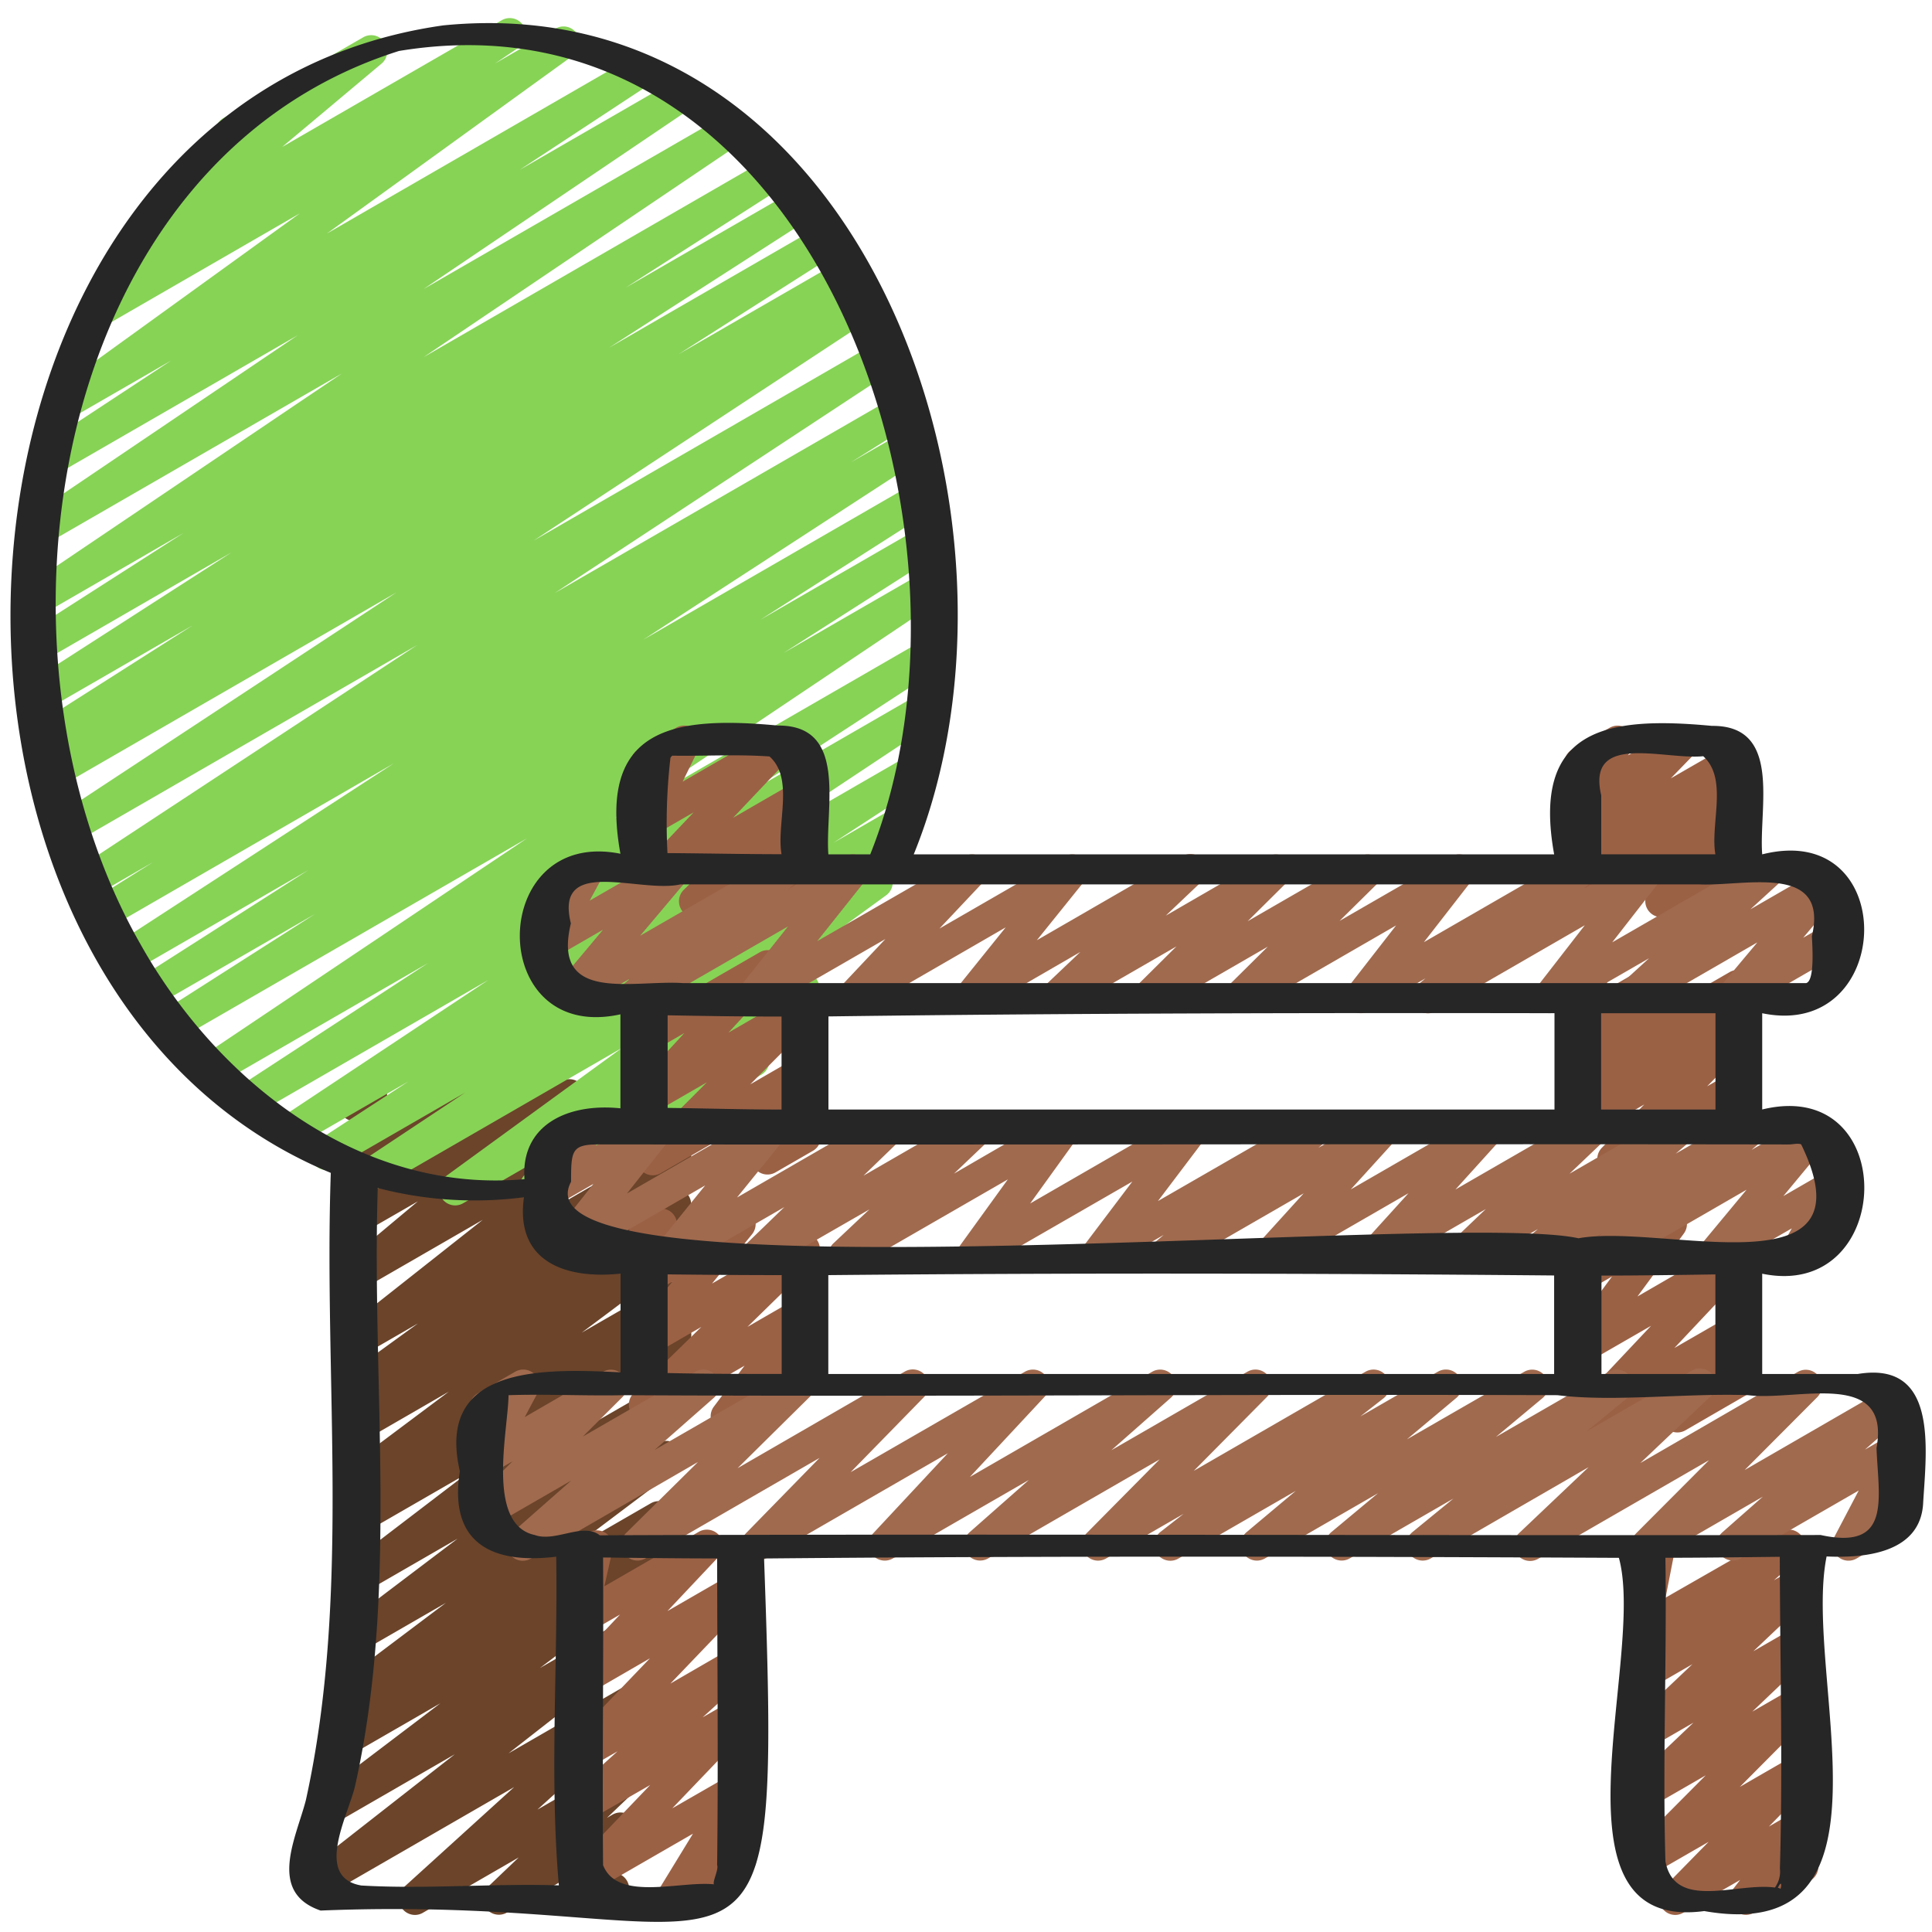 <svg id="Icons" height="512" viewBox="0 0 60 60" width="512" xmlns="http://www.w3.org/2000/svg"><path d="m12.889 59.47a.5.5 0 0 1 -.337-.87l3.415-3.1-5.851 3.378a.5.5 0 0 1 -.558-.826l4.565-3.571-3.718 2.147a.5.5 0 0 1 -.552-.831l3.823-2.9-2.8 1.616a.5.5 0 0 1 -.539-.841l1.023-.724-.282.162a.5.5 0 0 1 -.551-.832l3.32-2.5-2.618 1.511a.5.5 0 0 1 -.551-.831l3.533-2.674-2.932 1.693a.5.5 0 0 1 -.553-.83l3.774-2.882-3.22 1.857a.5.5 0 0 1 -.535-.843l.386-.268a.5.5 0 0 1 -.4-.891l3.206-2.4-2.657 1.535a.5.5 0 0 1 -.536-.843l.427-.3a.5.5 0 0 1 -.435-.884l2.244-1.628-1.7.981a.5.5 0 0 1 -.56-.825l4.273-3.374-3.713 2.142a.5.5 0 0 1 -.572-.815l2.269-1.9-1.7.979a.5.5 0 0 1 -.6-.794l1.016-.973-.42.242a.5.5 0 0 1 -.738-.539l.313-1.435a.5.5 0 0 1 -.075-.9l.5-.29a.5.5 0 0 1 .738.54l-.261 1.194 3.022-1.744a.5.5 0 0 1 .6.794l-1.016.974 3.076-1.776a.5.5 0 0 1 .571.816l-2.263 1.903 4.724-2.727a.5.5 0 0 1 .56.826l-4.272 3.373 3.968-2.291a.5.5 0 0 1 .544.837l-2.249 1.635 1.7-.984a.5.5 0 0 1 .536.843l-.427.3a.5.5 0 0 1 .441.88l-3.2 2.395 2.652-1.53a.5.5 0 0 1 .535.842l-.386.269a.5.5 0 0 1 .405.888l-3.771 2.873 3.179-1.829a.5.5 0 0 1 .552.831l-3.531 2.669 2.746-1.585a.5.5 0 0 1 .551.832l-3.318 2.5 2.537-1.464a.5.5 0 0 1 .539.84l-1.023.725.314-.181a.5.5 0 0 1 .552.831l-3.828 2.902 3.03-1.745a.5.5 0 0 1 .558.826l-4.565 3.57 3.727-2.151a.5.5 0 0 1 .585.8l-3.416 3.1 2.53-1.46a.5.5 0 0 1 .595.794l-.965.922.17-.1a.5.5 0 0 1 .722.6l-.449 1.273a.512.512 0 0 1 .18.181.5.5 0 0 1 -.184.684l-.538.31a.5.5 0 0 1 -.722-.6l.32-.906-2.607 1.5a.5.5 0 0 1 -.595-.794l.963-.92-2.971 1.716a.489.489 0 0 1 -.249.07z" fill="#6b442a"/><path d="m14.139 37.435a.5.5 0 0 1 -.295-.905l5.471-3.985-7.472 4.313a.5.5 0 0 1 -.526-.849l3.124-2.074-4.057 2.341a.5.5 0 0 1 -.523-.851l2.824-1.841-3.511 2.026a.5.5 0 0 1 -.526-.849l6.52-4.328-7.324 4.227a.5.5 0 0 1 -.523-.851l5.972-3.9-6.544 3.781a.5.5 0 0 1 -.529-.847l10.142-6.806-10.854 6.263a.5.5 0 0 1 -.519-.854l4.79-3.059-5.025 2.9a.5.5 0 0 1 -.519-.854l5.34-3.411-5.502 3.178a.5.5 0 0 1 -.522-.851l8.674-5.639-8.874 5.125a.5.5 0 0 1 -.516-.856l1.922-1.207-1.849 1.068a.5.5 0 0 1 -.525-.851l10.57-6.955-10.648 6.148a.5.5 0 0 1 -.525-.851l10.528-6.931-10.472 6.045a.5.5 0 0 1 -.515-.856l.672-.42-.368.212a.5.5 0 0 1 -.519-.855l4.882-3.108-4.557 2.631a.5.5 0 0 1 -.52-.854l6.282-4.042-5.884 3.4a.5.5 0 0 1 -.52-.854l4.911-3.148-4.411 2.549a.5.5 0 0 1 -.53-.847l9.856-6.653-9.2 5.308a.5.5 0 0 1 -.529-.846l8.352-5.646-7.472 4.313a.5.5 0 0 1 -.525-.85l4.069-2.679-3.1 1.788a.5.5 0 0 1 -.543-.838l7.647-5.526-5.988 3.457a.5.5 0 0 1 -.53-.848l1.286-.865a.5.5 0 0 1 -.365-.882l3.442-2.886a.5.5 0 0 1 -.223-.932l4.343-2.509a.5.5 0 0 1 .571.816l-3.086 2.588 6.816-3.934a.5.5 0 0 1 .529.848l-.736.495 1.878-1.084a.5.5 0 0 1 .543.838l-7.642 5.527 9.525-5.5a.5.5 0 0 1 .525.85l-4.062 2.672 4.84-2.794a.5.5 0 0 1 .53.847l-8.358 5.65 9.321-5.378a.5.5 0 0 1 .53.846l-9.848 6.646 10.679-6.168a.5.5 0 0 1 .52.853l-4.918 3.153 5.228-3.018a.5.5 0 0 1 .521.854l-6.272 4.034 6.536-3.774a.5.5 0 0 1 .519.855l-4.894 3.119 5.026-2.9a.5.5 0 0 1 .515.856l-.672.421.634-.366a.5.5 0 0 1 .525.85l-10.529 6.928 10.7-6.179a.5.5 0 0 1 .525.851l-10.569 6.956 10.608-6.124a.5.5 0 0 1 .516.856l-1.931 1.211 1.7-.98a.5.5 0 0 1 .522.851l-8.667 5.635 8.463-4.887a.5.5 0 0 1 .519.855l-5.34 3.41 4.992-2.882a.5.5 0 0 1 .519.854l-4.793 3.061 4.363-2.517a.5.5 0 0 1 .529.847l-10.142 6.805 9.595-5.539a.5.5 0 0 1 .523.852l-5.98 3.9 5.294-3.056a.5.5 0 0 1 .526.85l-6.514 4.324 5.657-3.265a.5.5 0 0 1 .523.851l-2.829 1.845 1.881-1.086a.5.5 0 0 1 .527.849l-3.125 2.075 1.813-1.046a.5.5 0 0 1 .544.837l-5.47 3.985 2.648-1.527a.5.5 0 0 1 .547.835l-1.822 1.348a.5.5 0 0 1 .219.932l-6.744 3.894a.5.5 0 0 1 -.547-.835l1.233-.914-3.2 1.846a.5.5 0 0 1 -.247.068z" fill="#87d356"/><g fill="#9b6145"><path d="m20.87 59.47a.5.5 0 0 1 -.427-.761l1.078-1.763-3.172 1.83a.5.5 0 0 1 -.611-.776l2.455-2.566-1.913 1.1a.5.5 0 0 1 -.586-.8l1.482-1.344-.9.516a.5.5 0 0 1 -.611-.778l2.52-2.628-1.9 1.1a.5.5 0 0 1 -.614-.776l1.585-1.683-.971.56a.5.5 0 0 1 -.738-.543l.31-1.372a.5.5 0 0 1 -.072-.9l.5-.292a.5.5 0 0 1 .738.543l-.254 1.127 2.931-1.691a.5.5 0 0 1 .615.776l-1.587 1.684 1.995-1.151a.5.5 0 0 1 .611.778l-2.514 2.625 1.9-1.1a.5.5 0 0 1 .586.8l-1.484 1.348.9-.519a.5.5 0 0 1 .612.779l-2.456 2.566 1.842-1.059a.5.5 0 0 1 .677.693l-1.077 1.763.4-.231a.5.5 0 1 1 .5.865l-2.1 1.21a.49.49 0 0 1 -.25.07z"/><path d="m52.027 59.47a.5.5 0 0 1 -.357-.85l1.392-1.42-1.782 1.027a.5.5 0 0 1 -.6-.786l2.292-2.306-1.688.974a.5.5 0 0 1 -.594-.8l1.9-1.809-1.306.754a.5.5 0 0 1 -.593-.8l1.867-1.77-1.274.735a.5.5 0 0 1 -.581-.808l.79-.7-.209.12a.5.5 0 0 1 -.74-.528l.336-1.72a.5.5 0 0 1 -.1-.908l.5-.292a.5.5 0 0 1 .74.528l-.294 1.505 3.574-2.046a.5.5 0 0 1 .581.808l-.791.7.635-.366a.5.5 0 0 1 .593.8l-1.865 1.768 1.272-.734a.5.5 0 0 1 .594.8l-1.9 1.81 1.306-.754a.5.5 0 0 1 .6.785l-2.292 2.306 1.688-.974a.5.5 0 0 1 .607.782l-1.393 1.424.786-.453a.5.5 0 0 1 .646.737l-.356.464a.5.5 0 0 1 .21.931l-1.749.996a.5.5 0 0 1 -.647-.737l.215-.279-1.763 1.016a.49.49 0 0 1 -.25.07z"/><path d="m22.57 44.484a.5.5 0 0 1 -.4-.8l.952-1.271-2.842 1.64a.5.5 0 0 1 -.6-.79l2.1-2.053-1.5.866a.5.5 0 0 1 -.631-.108.5.5 0 0 1 -.007-.64l1.243-1.528-.605.349a.5.5 0 0 1 -.729-.577l.242-.81a.492.492 0 0 1 -.2-.191.5.5 0 0 1 .183-.682l.5-.292a.5.5 0 0 1 .729.576l-.144.48 1.857-1.071a.5.5 0 0 1 .638.748l-1.243 1.532 2.6-1.5a.5.5 0 0 1 .6.79l-2.1 2.055 1.513-.873a.5.5 0 0 1 .65.733l-.952 1.27.311-.179a.5.5 0 0 1 .5.866l-2.423 1.4a.489.489 0 0 1 -.242.06z"/><path d="m49.3 44.5a.5.5 0 0 1 -.364-.843l2.339-2.483-2 1.152a.5.5 0 0 1 -.652-.729l1.439-1.953-.787.454a.5.5 0 0 1 -.727-.58l.234-.761a.5.5 0 0 1 -.007-.869l.5-.292a.5.5 0 0 1 .728.58l-.129.42 1.766-1.016a.5.5 0 0 1 .652.73l-1.439 1.953 2.873-1.663a.5.5 0 0 1 .614.776l-2.34 2.487 1.736-1a.5.5 0 0 1 .66.721l-.592.841a.5.5 0 0 1 .44.894l-1.9 1.1a.5.5 0 0 1 -.659-.721l.586-.833-2.72 1.571a.489.489 0 0 1 -.251.064z"/><path d="m20.278 36.5a.5.5 0 0 1 -.355-.853l2.028-2.033-1.671.965a.5.5 0 0 1 -.618-.771l1.59-1.724-.972.561a.5.5 0 0 1 -.738-.545l.3-1.315a.492.492 0 0 1 -.25-.215.5.5 0 0 1 .183-.682l.5-.292a.5.5 0 0 1 .737.545l-.236 1.059 2.82-1.627a.5.5 0 0 1 .617.772l-1.589 1.723 2.1-1.214a.5.5 0 0 1 .6.787l-2.024 2.034 1.434-.828a.5.5 0 0 1 .71.629l-.574 1.347a.5.5 0 0 1 .375.917l-1.16.669a.5.5 0 0 1 -.71-.629l.562-1.319-3.412 1.97a.488.488 0 0 1 -.247.069z"/><path d="m50.105 36.493a.5.5 0 0 1 -.357-.849l1.316-1.344-1.784 1.03a.5.5 0 0 1 -.577-.81l.978-.848-.4.231a.5.5 0 0 1 -.622-.766l1-1.117-.382.22a.5.5 0 0 1 -.731-.569l.257-.905a.5.5 0 0 1 -.026-.88l.5-.292a.5.5 0 0 1 .557.038.5.5 0 0 1 .175.531l-.169.6 2.044-1.181a.5.5 0 0 1 .622.767l-1 1.116 2.213-1.277a.5.5 0 0 1 .577.81l-.98.849.41-.237a.5.5 0 0 1 .608.783l-1.317 1.343.718-.414a.5.5 0 0 1 .709.632l-.419.964a.5.5 0 0 1 .218.932l-.975.562a.5.5 0 0 1 -.709-.632l.364-.835-2.572 1.485a.489.489 0 0 1 -.246.063z"/><path d="m21.586 28.49a.5.5 0 0 1 -.349-.858l.515-.5-1.472.849a.5.5 0 0 1 -.613-.776l1.874-1.976-1.261.727a.5.5 0 0 1 -.7-.651l.538-1.1a.506.506 0 0 1 -.469-.249.5.5 0 0 1 .183-.683l1.168-.673a.5.5 0 0 1 .7.652l-.5 1.023 2.827-1.631a.5.5 0 0 1 .613.776l-1.873 1.977 1.963-1.134a.5.5 0 0 1 .6.791l-.53.515a.5.5 0 0 1 .667.615l-.3.952a.491.491 0 0 1 .274.223.5.5 0 0 1 -.183.683l-.636.367a.5.5 0 0 1 -.726-.585l.229-.713-2.278 1.315a.494.494 0 0 1 -.261.064z"/><path d="m51.6 28.484a.5.5 0 0 1 -.4-.806l.81-1.041-2.73 1.576a.5.5 0 0 1 -.58-.813l.824-.71-.248.143a.5.5 0 0 1 -.608-.781l.769-.793-.161.093a.5.5 0 0 1 -.612-.088.5.5 0 0 1 -.059-.616l.308-.477a.5.5 0 0 1 -.084-.9l1.161-.67a.5.5 0 0 1 .671.7l-.1.156 1.489-.859a.5.5 0 0 1 .608.781l-.769.793 1.739-1a.5.5 0 0 1 .576.811l-.826.712.346-.2a.5.5 0 0 1 .644.739l-.809 1.04.177-.1a.5.5 0 1 1 .5.865l-2.392 1.382a.489.489 0 0 1 -.244.063z"/></g><path d="m36.347 48.47a.5.5 0 0 1 -.309-.894l.719-.562-2.406 1.386a.5.5 0 0 1 -.606-.784l2.27-2.294-5.332 3.078a.5.5 0 0 1 -.58-.807l1.849-1.631-4.226 2.438a.5.5 0 0 1 -.616-.773l2.326-2.495-5.663 3.268a.5.5 0 0 1 -.608-.782l2.287-2.341-5.41 3.123a.5.5 0 0 1 -.6-.788l2.234-2.208-5.191 3a.5.5 0 0 1 -.585-.804l1.84-1.62-2.46 1.42a.5.5 0 0 1 -.6-.788l1.235-1.228-.632.364a.5.5 0 0 1 -.692-.668l.468-.877a.5.5 0 0 1 -.223-.932l1.164-.671a.5.5 0 0 1 .691.669l-.394.74 2.434-1.409a.5.5 0 0 1 .6.787l-1.231 1.227 3.492-2.014a.5.5 0 0 1 .581.807l-1.84 1.62 4.207-2.427a.5.5 0 0 1 .6.788l-2.234 2.208 5.191-3a.5.5 0 0 1 .645.126.5.5 0 0 1 -.037.656l-2.287 2.341 5.412-3.119a.5.5 0 0 1 .616.773l-2.325 2.495 5.662-3.268a.5.5 0 0 1 .581.807l-1.848 1.63 4.223-2.437a.5.5 0 0 1 .606.784l-2.271 2.294 5.333-3.078a.5.5 0 0 1 .559.826l-.719.562 2.406-1.388a.5.5 0 0 1 .573.815l-1.533 1.285 3.646-2.1a.5.5 0 0 1 .57.816l-1.452 1.21 3.512-2.026a.5.5 0 0 1 .566.819l-1.272 1.041 3.223-1.86a.5.5 0 0 1 .6.8l-2.144 2.036 4.9-2.836a.5.5 0 0 1 .6.785l-2.26 2.268 4.418-2.553a.5.5 0 0 1 .58.808l-1.262 1.111.8-.462a.5.5 0 0 1 .692.665l-.76 1.449.06-.034a.5.5 0 1 1 .5.865l-1.554.9a.5.5 0 0 1 -.692-.665l.76-1.448-3.661 2.111a.5.5 0 0 1 -.58-.807l1.263-1.113-3.326 1.92a.5.5 0 0 1 -.605-.785l2.261-2.268-5.291 3.053a.5.5 0 0 1 -.595-.8l2.145-2.036-4.905 2.836a.5.5 0 0 1 -.567-.819l1.273-1.041-3.224 1.86a.5.5 0 0 1 -.57-.816l1.452-1.21-3.512 2.026a.5.5 0 0 1 -.572-.815l1.532-1.285-3.642 2.1a.493.493 0 0 1 -.253.07z" fill="#a06a4e"/><path d="m49.744 39.47a.5.5 0 0 1 -.322-.883l.352-.3-1.926 1.113a.5.5 0 0 1 -.576-.812l.489-.418-2.132 1.23a.5.5 0 0 1 -.595-.794l1.108-1.057-3.208 1.851a.5.5 0 0 1 -.621-.768l1.428-1.575-4.06 2.343a.5.5 0 0 1 -.62-.768l1.426-1.571-4.054 2.339a.5.5 0 0 1 -.571-.816l.277-.232-1.816 1.048a.5.5 0 0 1 -.648-.734l1.49-1.971-4.687 2.7a.5.5 0 0 1 -.656-.724l1.478-2.044-4.81 2.773a.5.5 0 0 1 -.594-.8l1.104-1.041-3.2 1.841a.5.5 0 0 1 -.6-.792l1.157-1.12-3.308 1.912a.5.5 0 0 1 -.638-.747l1.489-1.839-4.192 2.419a.5.5 0 0 1 -.642-.742l1.361-1.723-1.15.664a.5.5 0 0 1 -.676-.7l.343-.554a.5.5 0 0 1 -.114-.915l1.17-.663a.5.5 0 0 1 .675.7l-.174.282 1.689-.982a.5.5 0 0 1 .643.742l-1.362 1.723 4.272-2.465a.5.5 0 0 1 .638.747l-1.492 1.842 4.485-2.589a.5.5 0 0 1 .6.792l-1.158 1.12 3.311-1.912a.5.5 0 0 1 .6.8l-1.1 1.048 3.187-1.848a.5.5 0 0 1 .657.724l-1.478 2.051 4.807-2.775a.5.5 0 0 1 .648.734l-1.487 1.966 4.687-2.7a.5.5 0 0 1 .571.816l-.276.23 1.814-1.046a.5.5 0 0 1 .62.768l-1.427 1.57 4.055-2.34a.5.5 0 0 1 .62.768l-1.425 1.575 4.058-2.341a.5.5 0 0 1 .595.794l-1.109 1.056 3.21-1.852a.5.5 0 0 1 .575.812l-.487.417 2.13-1.229a.5.5 0 0 1 .572.815l-.352.3 1.767-1.02a.5.5 0 0 1 .635.752l-1.41 1.7 1.336-.772a.5.5 0 0 1 .686.677l-.424.758a.5.5 0 0 1 .185.928l-1.16.67a.5.5 0 0 1 -.687-.676l.326-.582-2.181 1.252a.5.5 0 0 1 -.635-.752l1.411-1.7-4.247 2.452a.493.493 0 0 1 -.25.07z" fill="#a06a4e"/><path d="m44.349 31.47a.5.5 0 0 1 -.321-.885l.239-.2-1.759 1.015a.5.5 0 0 1 -.645-.739l1.494-1.921-4.609 2.66a.5.5 0 0 1 -.6-.788l1.224-1.212-3.467 2a.5.5 0 0 1 -.6-.788l1.23-1.22-3.48 2.008a.5.5 0 0 1 -.595-.8l1.091-1.036-3.172 1.836a.5.5 0 0 1 -.639-.746l1.493-1.854-4.5 2.6a.5.5 0 0 1 -.614-.775l1.377-1.462-3.881 2.237a.5.5 0 0 1 -.642-.743l1.5-1.886-4.56 2.629a.5.5 0 0 1 -.57-.817l.236-.2-1.651.953a.5.5 0 0 1 -.633-.754l1.433-1.709-1.448.836a.5.5 0 0 1 -.69-.67l.456-.846a.5.5 0 0 1 -.213-.932l1.167-.661a.5.5 0 0 1 .69.671l-.378.7 2.374-1.37a.494.494 0 0 1 .632.111.5.5 0 0 1 0 .643l-1.437 1.705 4.266-2.46a.5.5 0 0 1 .57.817l-.237.2 1.757-1.017a.5.5 0 0 1 .642.743l-1.5 1.886 4.561-2.629a.5.5 0 0 1 .614.775l-1.378 1.462 3.878-2.237a.5.5 0 0 1 .639.746l-1.493 1.854 4.5-2.6a.5.5 0 0 1 .595.8l-1.091 1.036 3.175-1.836a.5.5 0 0 1 .6.788l-1.23 1.22 3.48-2.008a.5.5 0 0 1 .6.788l-1.229 1.212 3.469-2a.5.5 0 0 1 .645.739l-1.494 1.921 4.608-2.66a.5.5 0 0 1 .57.817l-.24.2 1.766-1.017a.5.5 0 0 1 .645.739l-1.5 1.926 4.623-2.665a.5.5 0 0 1 .587.8l-.918.839 2.164-1.249a.5.5 0 0 1 .634.754l-1.159 1.378.716-.413a.5.5 0 0 1 .5.865l-3.162 1.826a.5.5 0 0 1 -.634-.754l1.156-1.379-3.696 2.133a.5.5 0 0 1 -.587-.8l.919-.84-2.845 1.64a.5.5 0 0 1 -.645-.739l1.495-1.926-4.617 2.665a.493.493 0 0 1 -.251.07z" fill="#a06a4e"/><path d="m57.692 42.671h-2.965v-3.115c4.138.857 4.316-6.151 0-5.1v-2.989c4.131.859 4.312-6.021 0-4.934-.113-1.432.631-4.011-1.561-3.99-3.283-.31-5.607.084-4.9 3.99h-19.889c4.223-10.383-1.533-27.033-14.607-25.745-16.518 2.324-17.97 29.649-3.497 35.637-.225 6.481.631 13.1-.773 19.476-.3 1.172-1.206 2.864.457 3.433 13.743-.561 14.322 4.453 13.772-10.934 8.855-.082 17.693-.062 26.547-.02.854 3.1-2.409 11.647 2.651 10.97 6.323 1.107 3.048-7.293 3.8-11.013 1.243.059 2.943-.129 3-1.691.104-1.684.453-4.39-2.035-3.975zm-4.419-.086v.086h-3.538v-3.057c1.18 0 2.359-.018 3.538-.036zm-27.549.086v-3.071c7.521-.071 15.019-.057 22.541.011v3.06zm-1.448-3.071v3.069c-1.183 0-2.357 0-3.543-.028v-3.064c1.18.014 2.361.023 3.543.023zm31.251-4.06c.107.013.311-.048.41 0 2.271 4.668-4.294 2.437-6.916 2.916-3.964-.881-33.338 2.086-31.286-1.756 0-.98.019-1.16.877-1.16 12.302.016 24.624-.018 36.915.002zm-31.255-3.97v2.888c-1.172 0-2.354-.037-3.538-.051v-2.876c1.178.023 2.357.04 3.538.039zm23.665 2.888h-22.209v-2.892c7.529-.1 15.026-.112 22.548-.1v2.991zm5.339 0h-3.552v-2.991h3.552zm-3.548-9.758c-.467-1.975 1.954-1.093 3.167-1.215.777.7.215 2.091.377 3.047h-3.544zm3.05 2.766c1.414.063 4.02-.679 3.493 1.607 0 .154.11 1.4-.184 1.459h-34.865c-1.562-.11-4.1.653-3.493-1.855-.523-2.111 2.131-.925 3.4-1.211zm-31.966-4-.029.006zm.008.075c.037-.067.017-.026.057-.073 1 .017 2.023-.047 3.021.025.776.692.209 2.079.373 3.035-1.176 0-2.359-.027-3.542-.034a17.673 17.673 0 0 1 .091-2.948zm-16.46 5.777c-5.147-9.007-2.878-24.294 8.031-27.735 12.862-2.119 18.659 14.907 14.635 24.95h-1.3c-.111-1.437.626-4.015-1.566-4-3.274-.309-5.6.079-4.892 3.981-4.132-.828-4.2 5.911 0 4.987v2.919c-1.64-.171-3.1.52-2.98 2.2-5.088.458-9.526-3.02-11.928-7.302zm6.86 29.238c-1.46-.252-.431-2.133-.2-3.062 1.366-6.043.518-12.449.711-18.6a11.874 11.874 0 0 0 4.541.287c-.282 2.007 1.3 2.553 3 2.372v3.066c-2.315-.11-5.76-.255-4.991 3.071-.349 2.216.974 2.9 2.993 2.654.053 3.39-.212 6.838.082 10.208-2.041-.064-4.117.123-6.136.004zm11.051-.635c.065.173-.254.693-.018.609-1.016-.159-3.072.566-3.524-.608-.026-3.176.018-6.371 0-9.553 1.181.015 2.361.029 3.543.03.002 3.174.037 6.349-.001 9.522zm33.007.732c-.006-.011-.03-.019-.065-.025.157-.328.1.09.065.025zm0-.611a.838.838 0 0 1 -.157.578c-1.169-.168-3.115.73-3.4-.82-.089-3.135.047-6.284 0-9.422 1.185 0 2.369-.017 3.552-.03.006 3.228.097 6.468.003 9.694zm1.266-10.371c-12.642.022-25.355-.041-37.917.009-.521-.413-1.378.224-2.021-.009-1.526-.327-.823-3.261-.813-4.342 1.161-.04 2.4.026 3.586 0 9.448.051 19.378-.036 28.992 0 1.742.218 4.045-.071 5.923 0 1.5.192 4.431-.841 3.983 1.642.057 1.558.488 3.188-1.735 2.7z" fill="#262626"/></svg>
